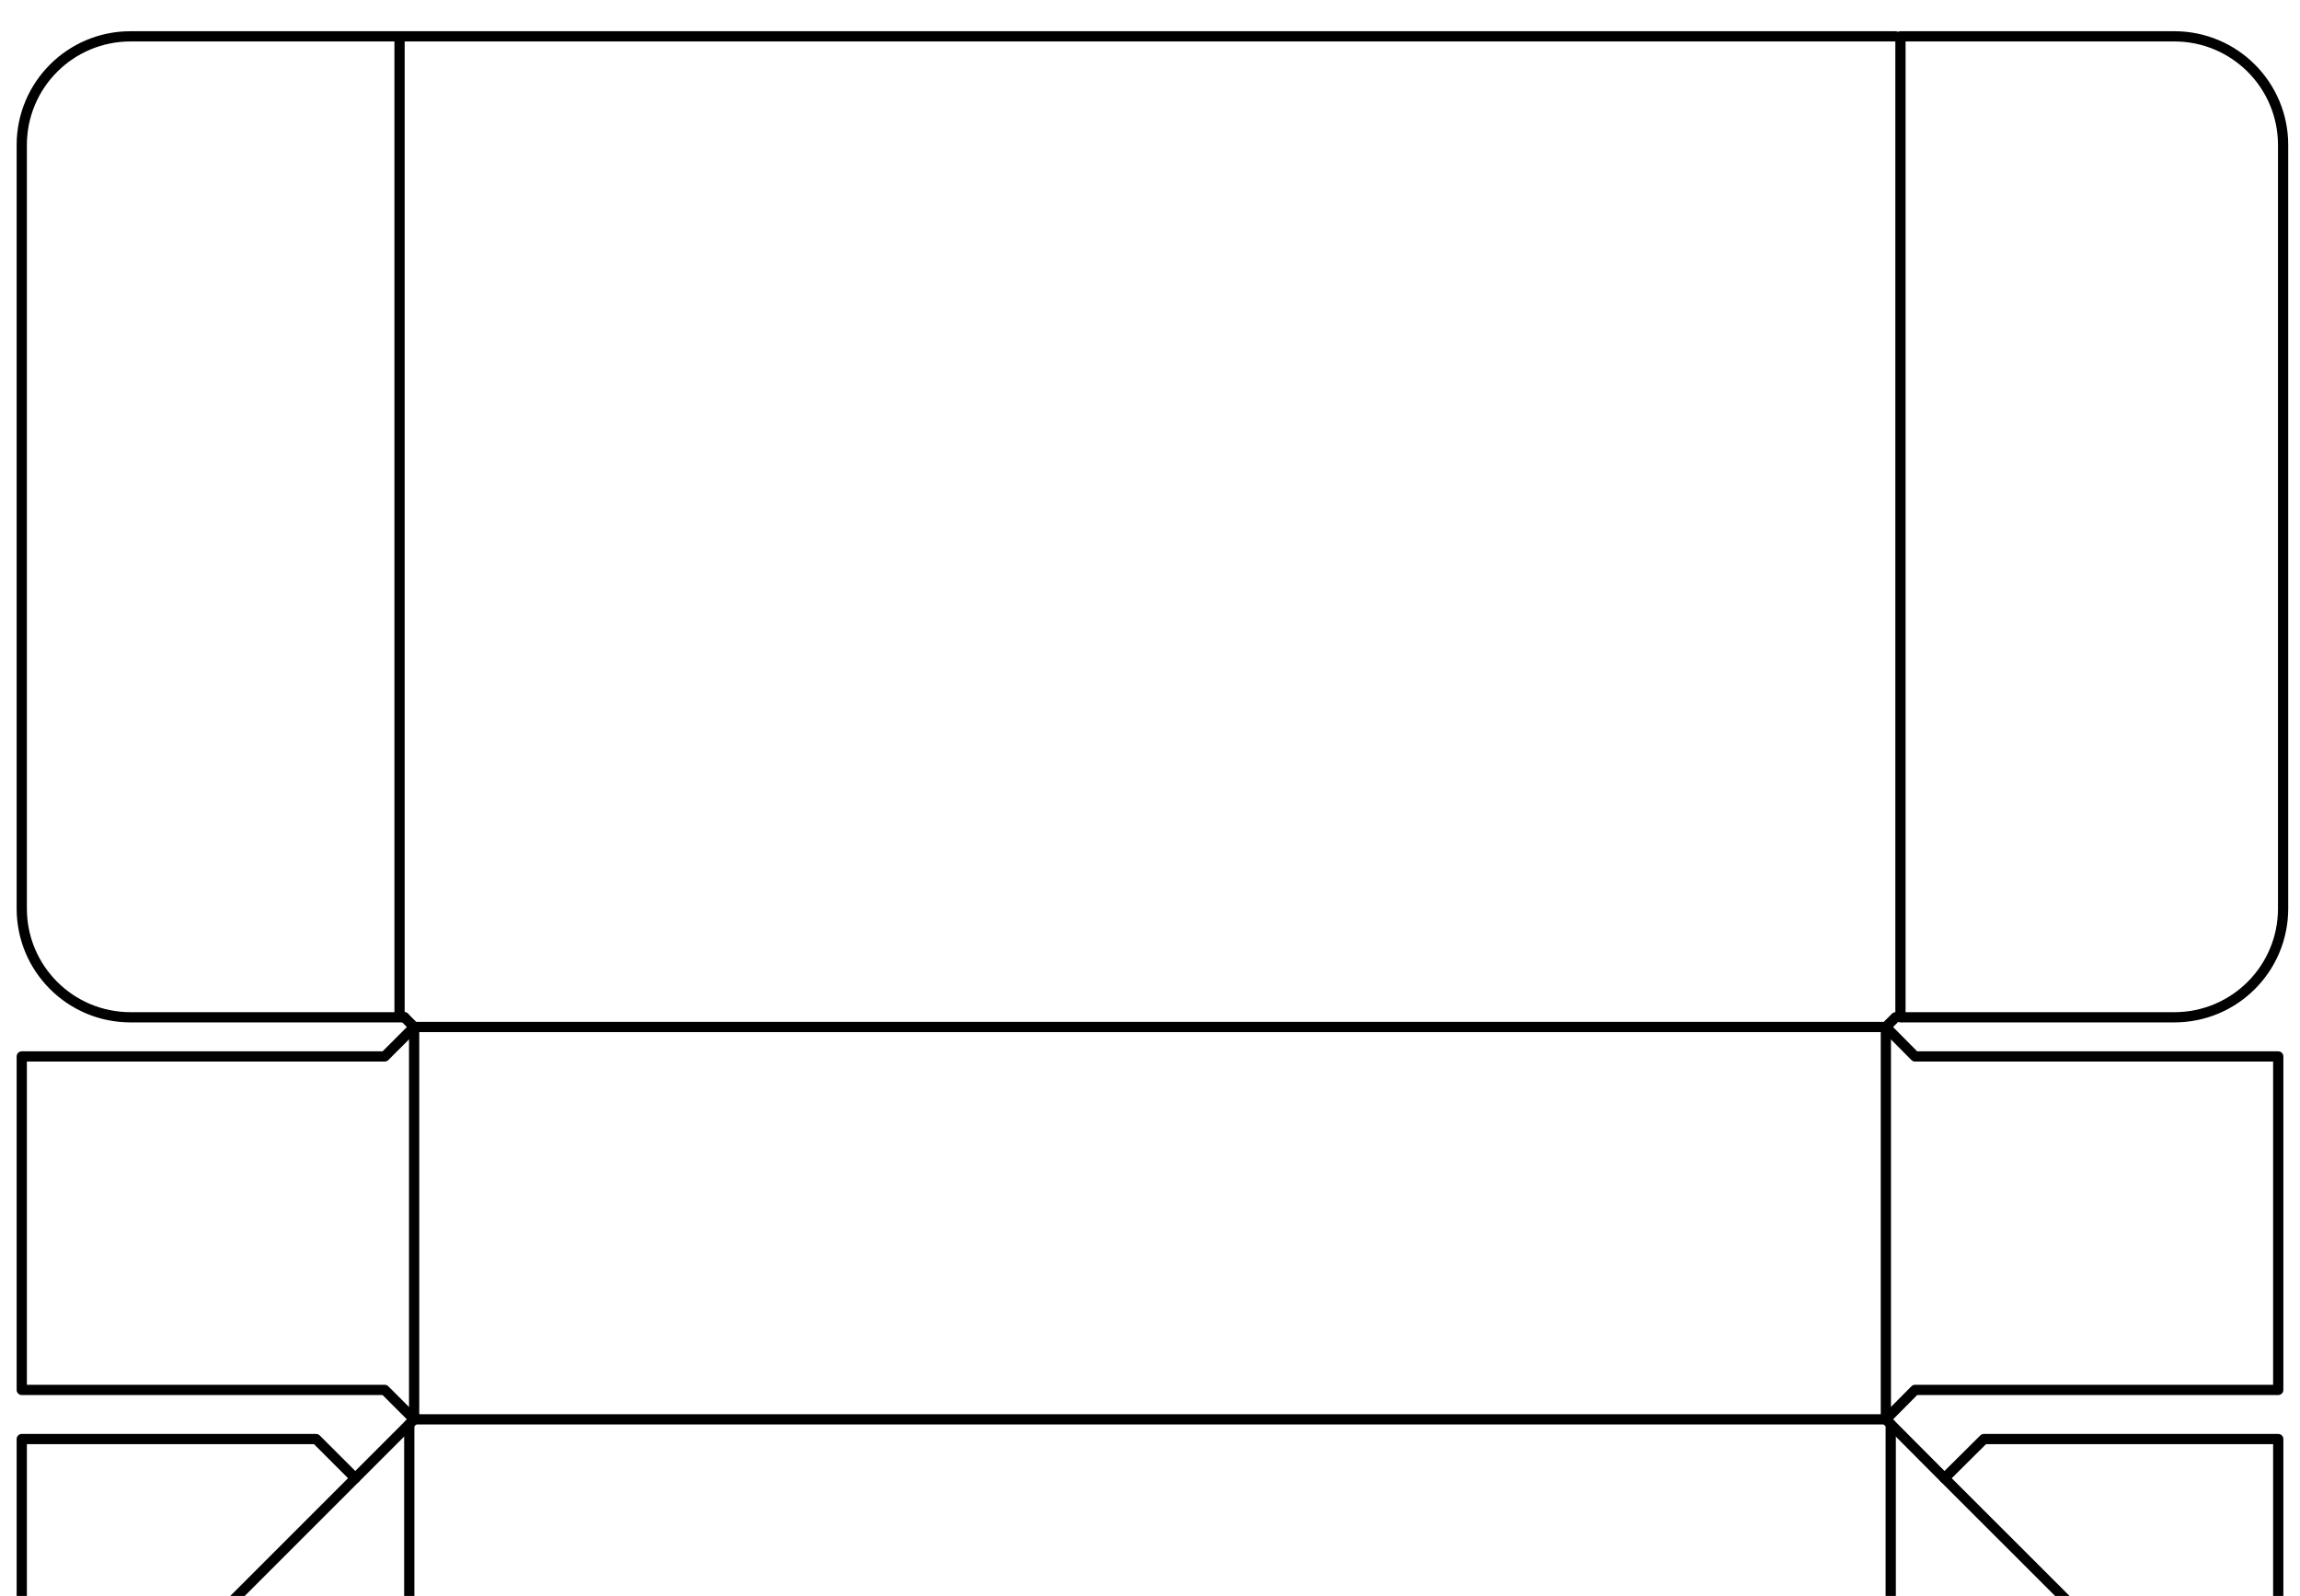 <?xml version="1.0" encoding="utf-8"?>
<!-- Generator: Adobe Illustrator 22.0.1, SVG Export Plug-In . SVG Version: 6.00 Build 0)  -->
<svg version="1.1" id="Layer_1" xmlns="http://www.w3.org/2000/svg" xmlns:xlink="http://www.w3.org/1999/xlink" x="0px" y="0px"
	 viewBox="0 0 898.6 623.6" style="enable-background:new 0 0 898.6 623.6;" xml:space="preserve">
<style type="text/css">
	.st0{clip-path:url(#SVGID_2_);}
	.st1{fill:none;stroke:#000000;stroke-width:4;stroke-linecap:round;stroke-linejoin:round;stroke-miterlimit:10;}
</style>
<g>
	<defs>
		<rect id="SVGID_1_" width="898.6" height="623.6"/>
	</defs>
	<clipPath id="SVGID_2_">
		<use xlink:href="#SVGID_1_"  style="overflow:visible;"/>
	</clipPath>
	<g class="st0">
		<line class="st1" x1="161.8" y1="554.6" x2="161.8" y2="401.3"/>
		<line class="st1" x1="159.9" y1="556.5" x2="159.9" y2="936"/>
		<line class="st1" x1="736.8" y1="554.6" x2="736.8" y2="401.3"/>
		<line class="st1" x1="738.7" y1="556.5" x2="738.7" y2="936"/>
		<line class="st1" x1="161.8" y1="937.9" x2="161.8" y2="1091.2"/>
		<line class="st1" x1="736.8" y1="937.9" x2="736.8" y2="1091.2"/>
		<line class="st1" x1="161.8" y1="401.3" x2="736.8" y2="401.3"/>
		<line class="st1" x1="161.8" y1="554.6" x2="736.8" y2="554.6"/>
		<line class="st1" x1="161.8" y1="937.9" x2="736.8" y2="937.9"/>
		<line class="st1" x1="161.8" y1="1091.2" x2="736.8" y2="1091.2"/>
		<polyline class="st1" points="161.8,554.6 150.3,543.1 8.5,543.1 8.5,412.8 150.3,412.8 161.8,401.3 		"/>
		<polyline class="st1" points="161.8,1091.2 150.3,1079.7 8.5,1079.7 8.5,949.4 150.3,949.4 161.8,937.9 		"/>
		<polyline class="st1" points="736.8,401.3 748.2,412.8 890.1,412.8 890.1,543.1 748.2,543.1 736.8,554.6 		"/>
		<polyline class="st1" points="736.8,937.9 748.2,949.4 890.1,949.4 890.1,1079.7 748.2,1079.7 736.8,1091.2 		"/>
		<line class="st1" x1="759.7" y1="577.6" x2="890.1" y2="707.9"/>
		<line class="st1" x1="759.7" y1="914.9" x2="890.1" y2="784.6"/>
		<polyline class="st1" points="736.8,554.6 759.7,577.6 775.1,562.3 890.1,562.3 890.1,930.2 775.1,930.2 759.7,914.9 736.8,937.9 
					"/>
		<line class="st1" x1="138.8" y1="577.6" x2="8.5" y2="707.9"/>
		<line class="st1" x1="138.8" y1="914.9" x2="8.5" y2="784.6"/>
		<polyline class="st1" points="161.8,554.6 138.8,577.6 123.5,562.3 8.5,562.3 8.5,930.2 123.5,930.2 138.8,914.9 161.8,937.9 		
			"/>
		<line class="st1" x1="156.1" y1="395.5" x2="156.1" y2="16.1"/>
		<line class="st1" x1="742.5" y1="395.5" x2="742.5" y2="16.1"/>
		<line class="st1" x1="158" y1="14.2" x2="740.6" y2="14.2"/>
		<line class="st1" x1="161.8" y1="401.3" x2="158" y2="397.5"/>
		<line class="st1" x1="736.8" y1="401.3" x2="740.6" y2="397.5"/>
		<path class="st1" d="M158,14.2H51c-23.5,0-42.5,19-42.5,42.5v298.3c0,23.5,19,42.5,42.5,42.5h107"/>
		<path class="st1" d="M742.5,14.2h107c23.5,0,42.5,19,42.5,42.5v298.3c0,23.5-19,42.5-42.5,42.5h-107"/>
	</g>
</g>
</svg>
